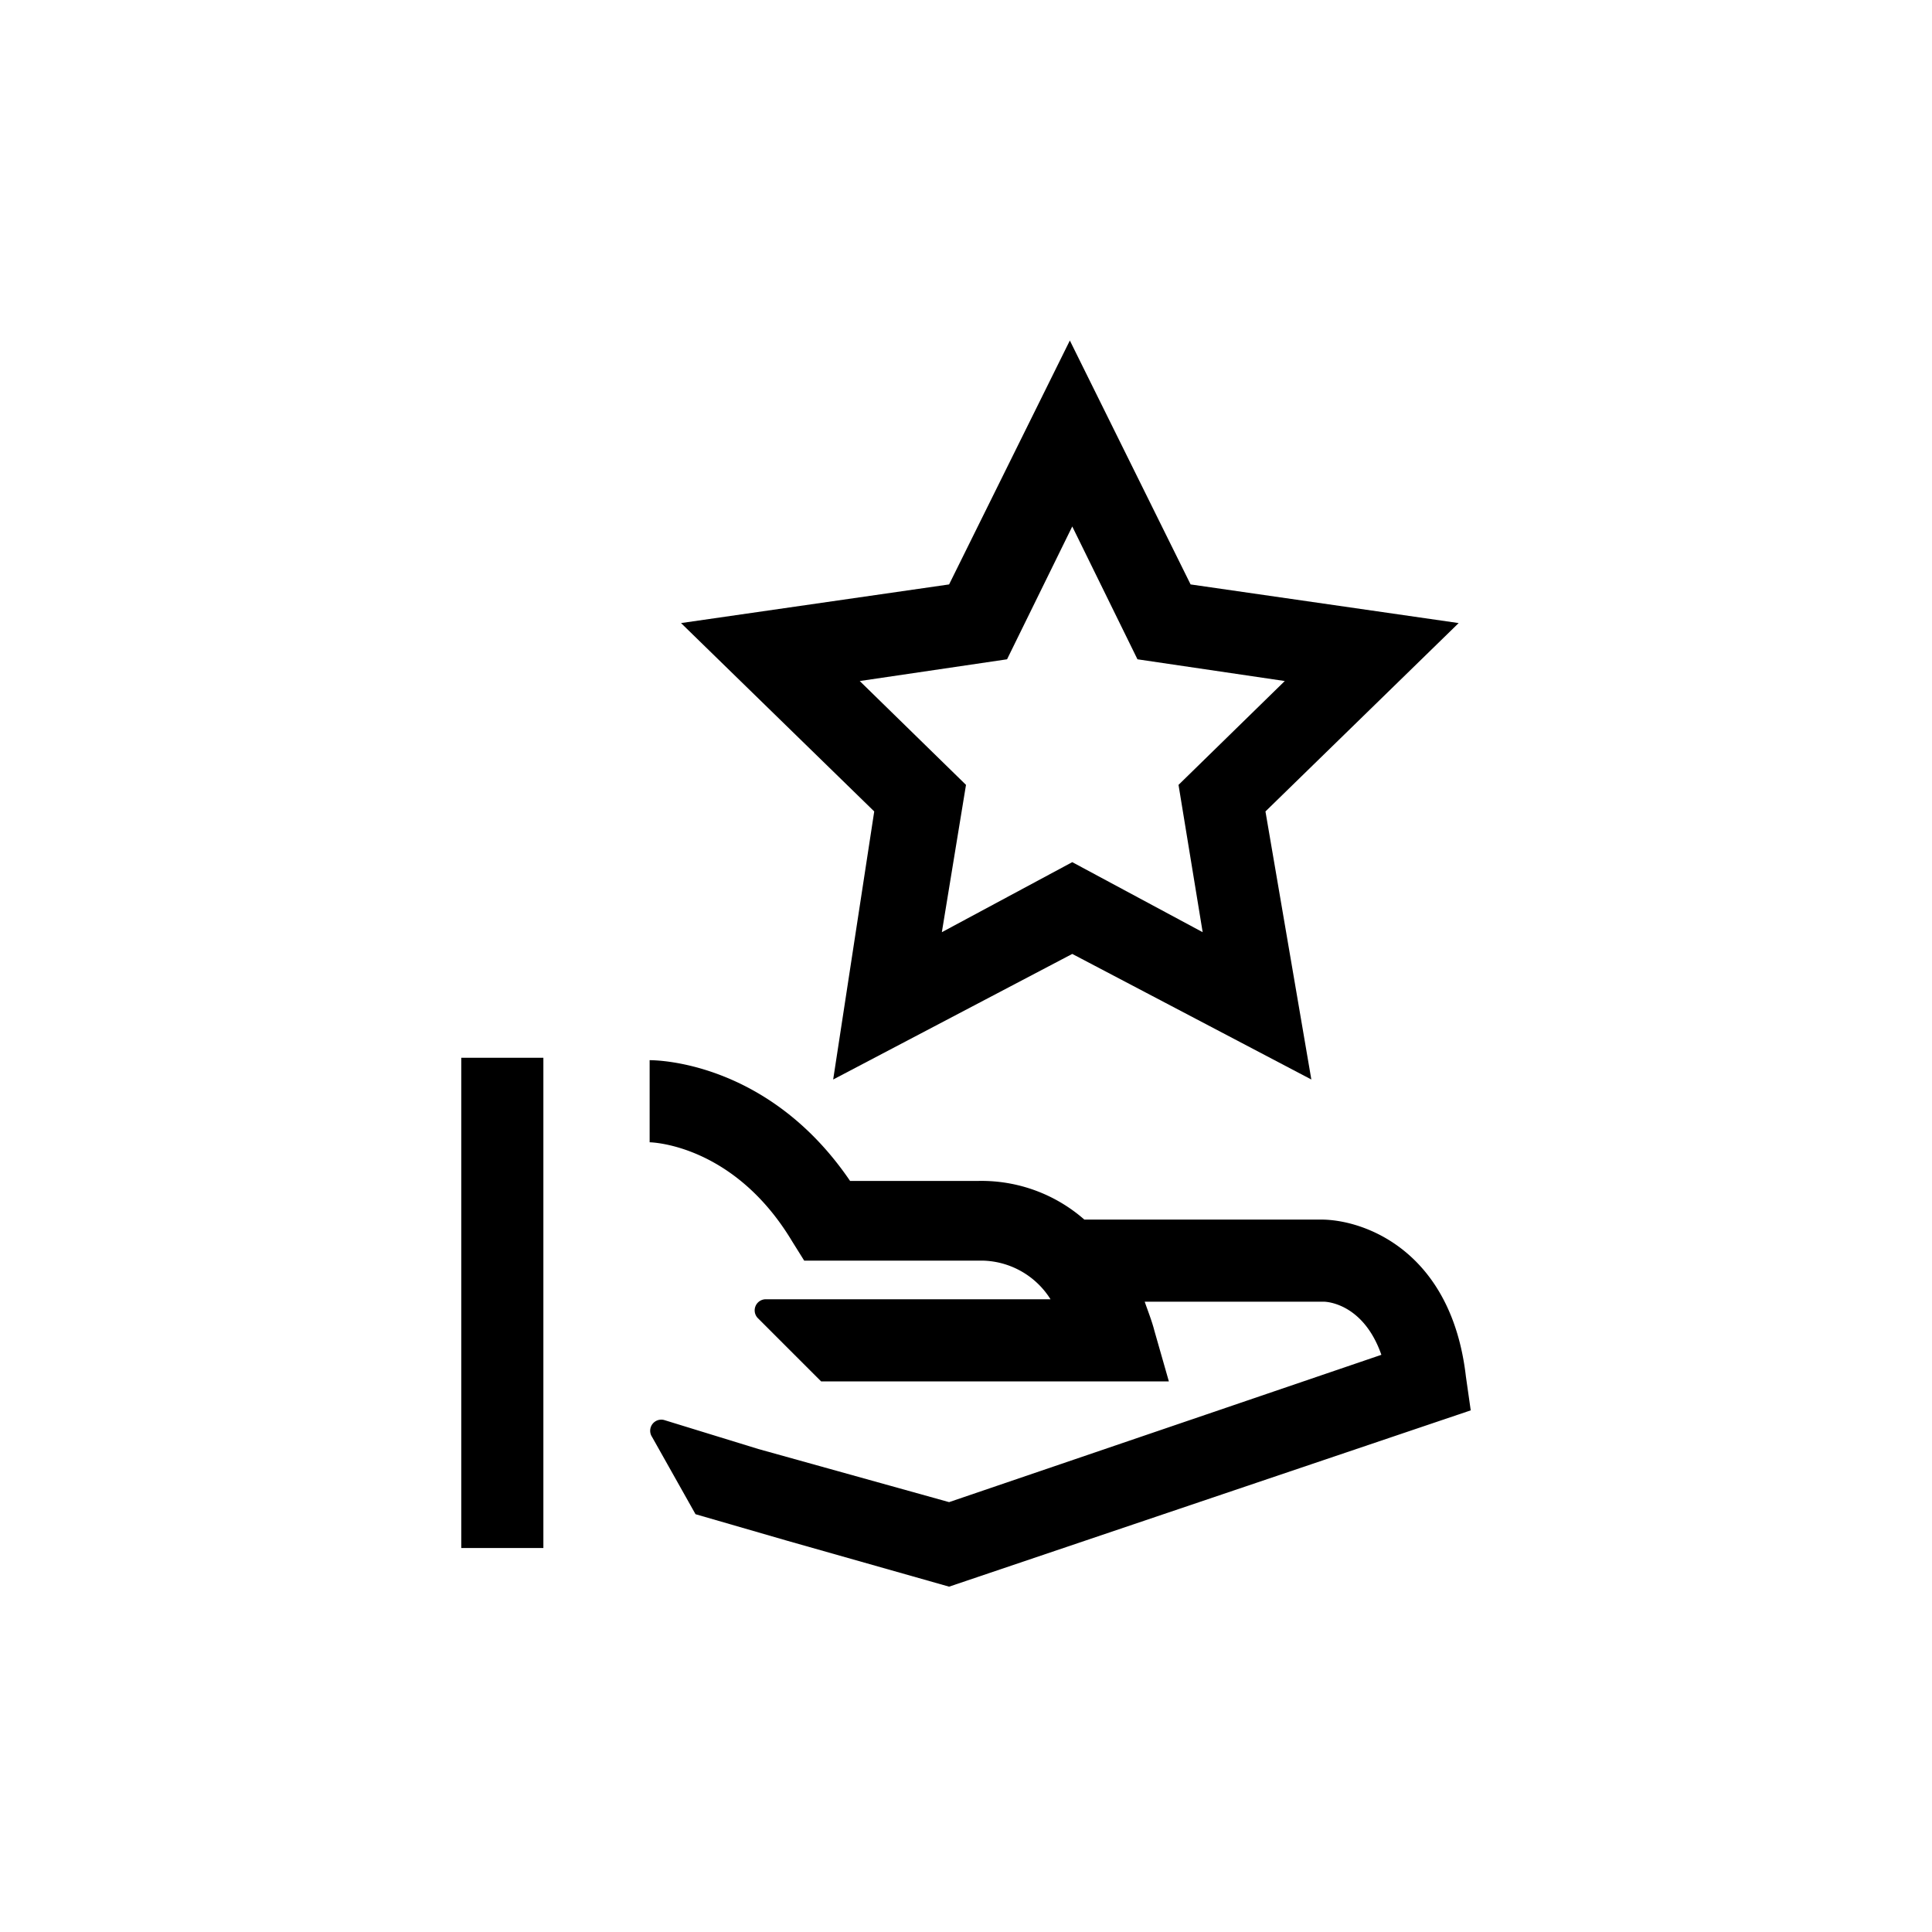 <svg id="Capa_1" data-name="Capa 1" xmlns="http://www.w3.org/2000/svg" viewBox="0 0 80 80"><title>5. Reputacion</title><path d="M34.5,44.7l9.9-5.2,9.9,5.2L52.4,33.6l8-7.8L49.3,24.2l-5-10.1-5,10.1L28.2,25.8l8,7.8Zm1.1-16.5,6.1-.9,2.7-5.5,2.7,5.5,6.1.9-4.4,4.3,1,6.1-5.4-2.9L39,38.6l1-6.1Z"/><rect x="19.1" y="43.8" width="3.4" height="20.3"/><path d="M60.9,58.4,60.7,57c-.6-5.2-4.2-6.5-6-6.5H44.9a6.46,6.46,0,0,0-4.4-1.6H35.2c-3.4-5-8.1-5-8.3-5v3.4c.1,0,3.5.1,5.9,4.1l.5.8h7.4a3.41,3.41,0,0,1,2.8,1.6H31.7a.46.46,0,0,0-.3.8L34,57.2H48.4l-.6-2.1c-.1-.4-.3-.9-.4-1.2h7.4c.3,0,1.7.2,2.4,2.2L39.3,62.2,31.4,60l-3.9-1.2a.46.46,0,0,0-.5.7l1.8,3.2,3.8,1.1,6.7,1.9Z"/></svg>